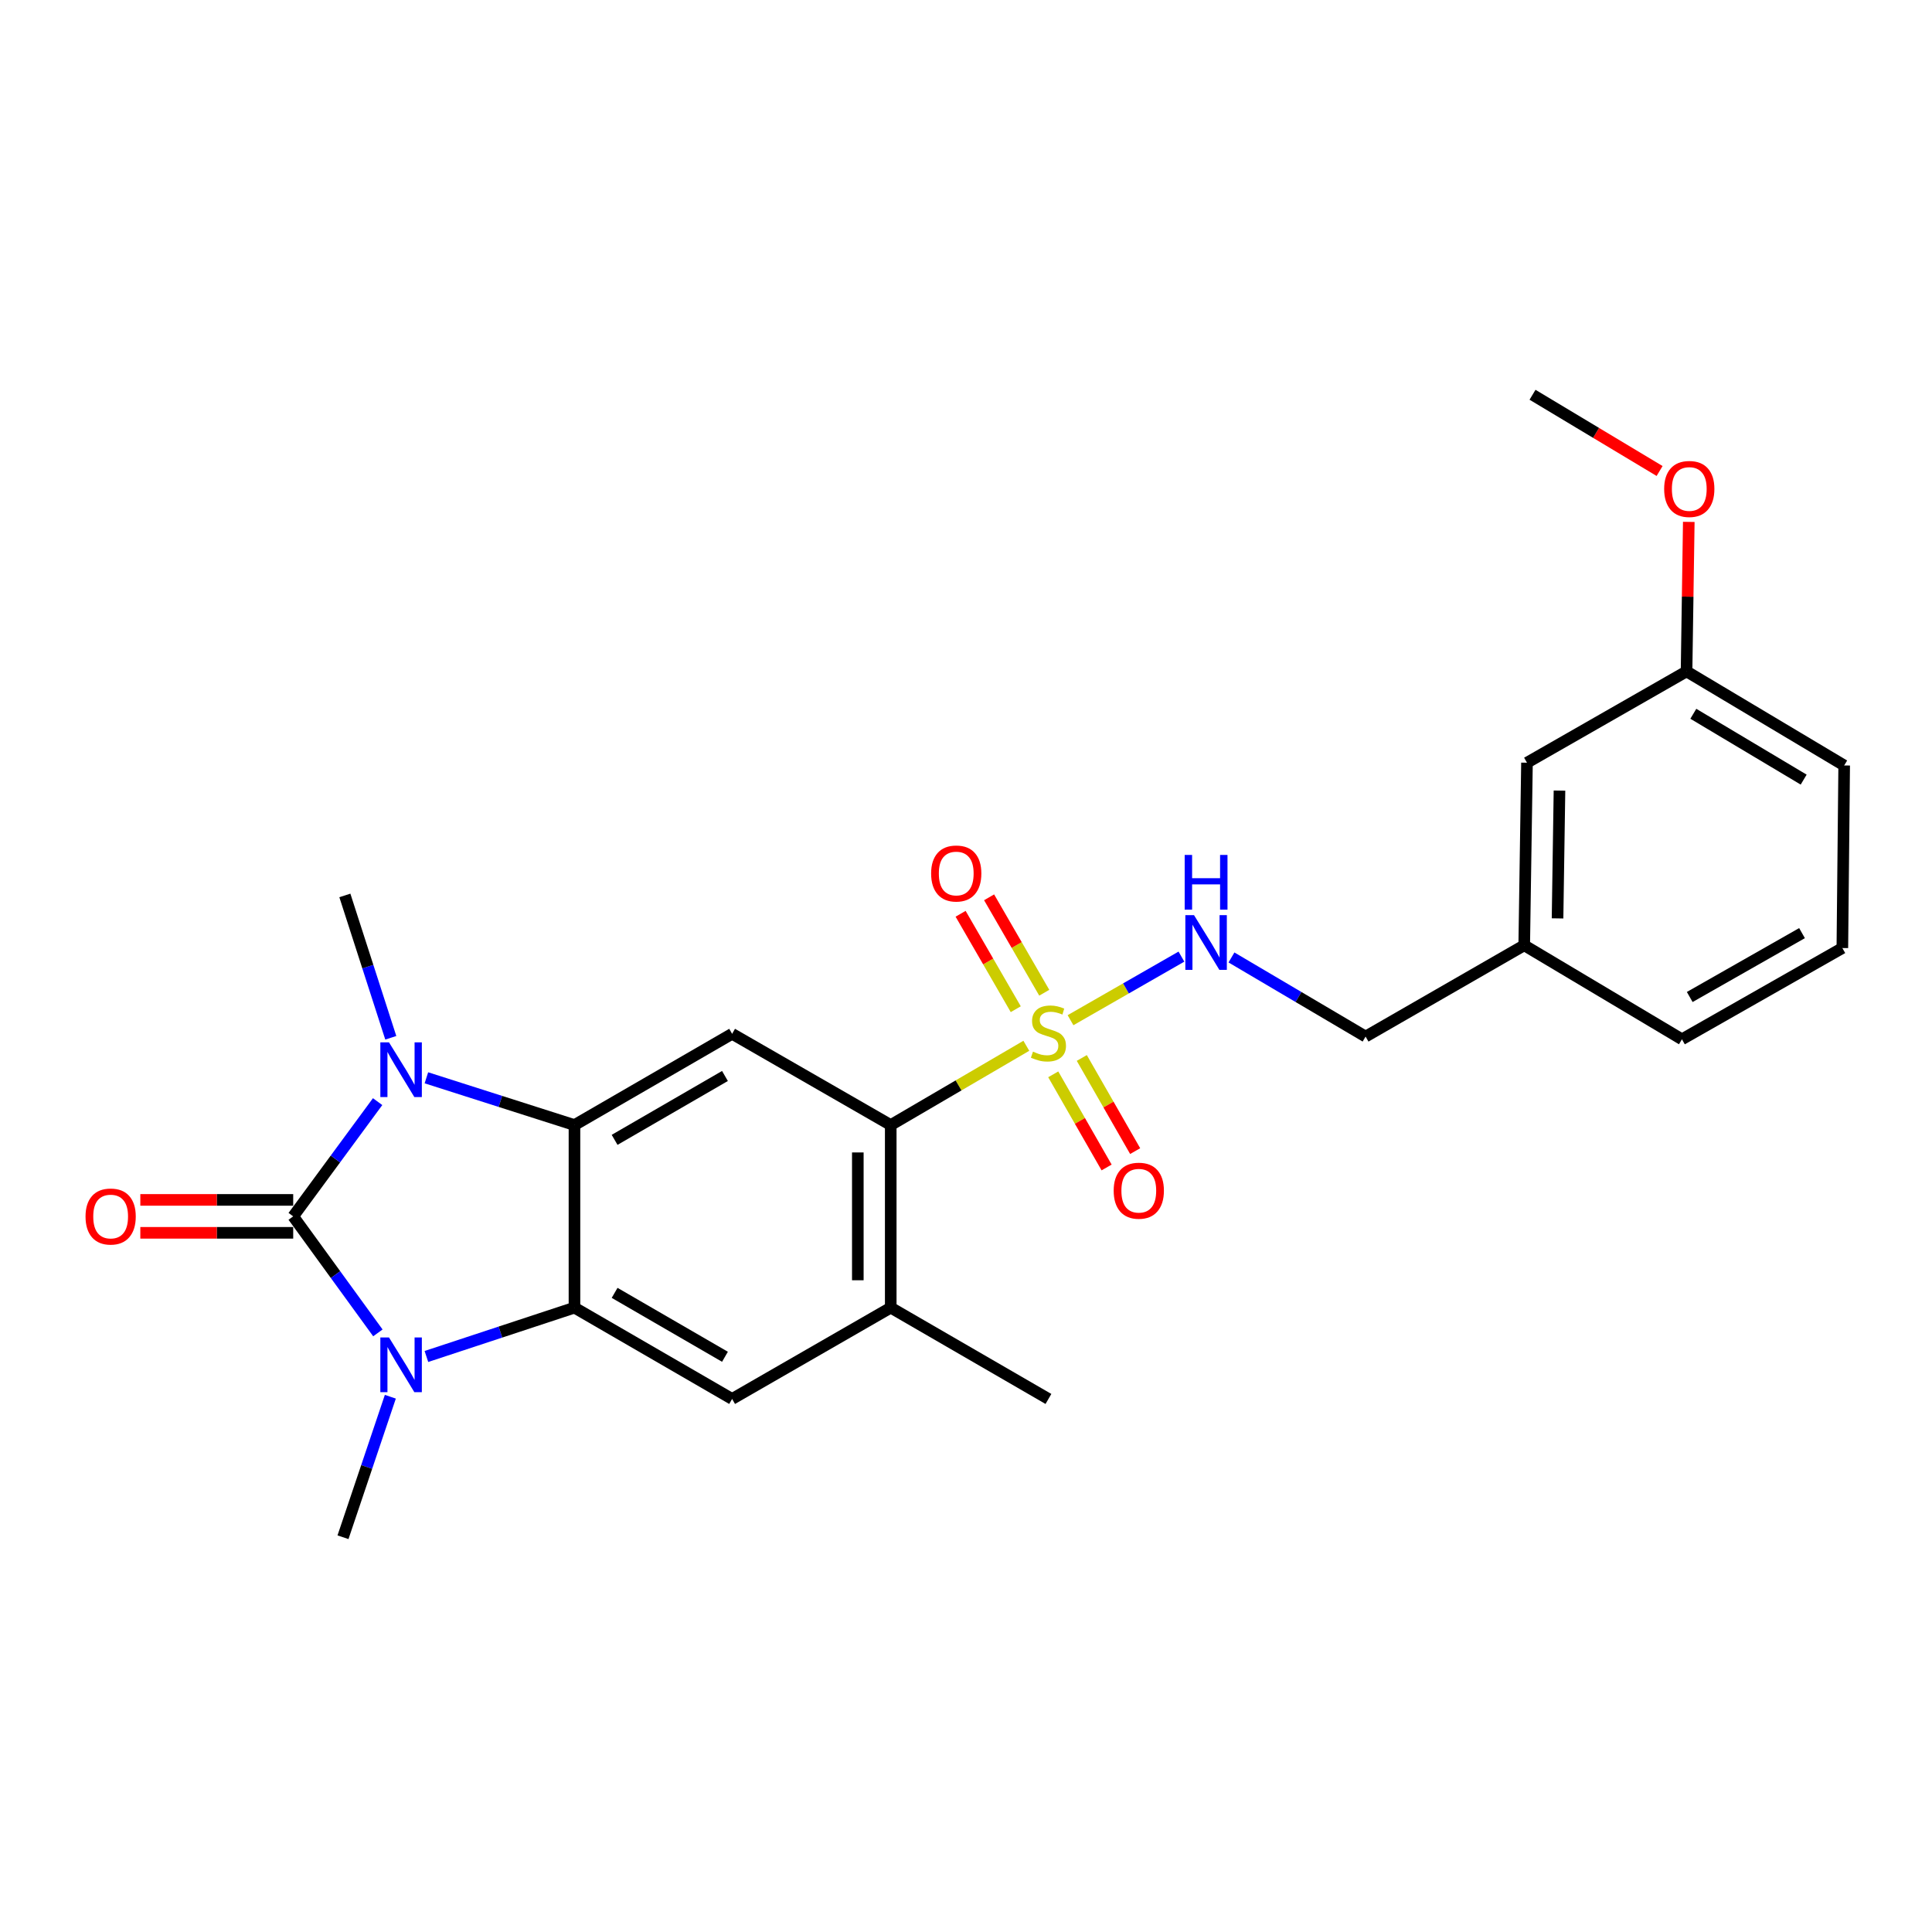 <?xml version='1.0' encoding='iso-8859-1'?>
<svg version='1.1' baseProfile='full'
              xmlns='http://www.w3.org/2000/svg'
                      xmlns:rdkit='http://www.rdkit.org/xml'
                      xmlns:xlink='http://www.w3.org/1999/xlink'
                  xml:space='preserve'
width='1000px' height='1000px' viewBox='0 0 1000 1000'>
<!-- END OF HEADER -->
<rect style='opacity:1.0;fill:#FFFFFF;stroke:none' width='1000' height='1000' x='0' y='0'> </rect>
<path class='bond-0' d='M 151.761,629.587 L 173.607,599.894' style='fill:none;fill-rule:evenodd;stroke:#000000;stroke-width:6px;stroke-linecap:butt;stroke-linejoin:miter;stroke-opacity:1' />
<path class='bond-0' d='M 173.607,599.894 L 195.454,570.202' style='fill:none;fill-rule:evenodd;stroke:#0000FF;stroke-width:6px;stroke-linecap:butt;stroke-linejoin:miter;stroke-opacity:1' />
<path class='bond-1' d='M 151.761,629.587 L 173.675,659.743' style='fill:none;fill-rule:evenodd;stroke:#000000;stroke-width:6px;stroke-linecap:butt;stroke-linejoin:miter;stroke-opacity:1' />
<path class='bond-1' d='M 173.675,659.743 L 195.59,689.899' style='fill:none;fill-rule:evenodd;stroke:#0000FF;stroke-width:6px;stroke-linecap:butt;stroke-linejoin:miter;stroke-opacity:1' />
<path class='bond-10' d='M 151.761,621.068 L 112.197,621.068' style='fill:none;fill-rule:evenodd;stroke:#000000;stroke-width:6px;stroke-linecap:butt;stroke-linejoin:miter;stroke-opacity:1' />
<path class='bond-10' d='M 112.197,621.068 L 72.633,621.068' style='fill:none;fill-rule:evenodd;stroke:#FF0000;stroke-width:6px;stroke-linecap:butt;stroke-linejoin:miter;stroke-opacity:1' />
<path class='bond-10' d='M 151.761,638.106 L 112.197,638.106' style='fill:none;fill-rule:evenodd;stroke:#000000;stroke-width:6px;stroke-linecap:butt;stroke-linejoin:miter;stroke-opacity:1' />
<path class='bond-10' d='M 112.197,638.106 L 72.633,638.106' style='fill:none;fill-rule:evenodd;stroke:#FF0000;stroke-width:6px;stroke-linecap:butt;stroke-linejoin:miter;stroke-opacity:1' />
<path class='bond-3' d='M 220.7,557.866 L 259.022,570.097' style='fill:none;fill-rule:evenodd;stroke:#0000FF;stroke-width:6px;stroke-linecap:butt;stroke-linejoin:miter;stroke-opacity:1' />
<path class='bond-3' d='M 259.022,570.097 L 297.344,582.328' style='fill:none;fill-rule:evenodd;stroke:#000000;stroke-width:6px;stroke-linecap:butt;stroke-linejoin:miter;stroke-opacity:1' />
<path class='bond-13' d='M 202.272,537.156 L 190.386,500.315' style='fill:none;fill-rule:evenodd;stroke:#0000FF;stroke-width:6px;stroke-linecap:butt;stroke-linejoin:miter;stroke-opacity:1' />
<path class='bond-13' d='M 190.386,500.315 L 178.5,463.474' style='fill:none;fill-rule:evenodd;stroke:#000000;stroke-width:6px;stroke-linecap:butt;stroke-linejoin:miter;stroke-opacity:1' />
<path class='bond-4' d='M 220.708,702.113 L 259.026,689.475' style='fill:none;fill-rule:evenodd;stroke:#0000FF;stroke-width:6px;stroke-linecap:butt;stroke-linejoin:miter;stroke-opacity:1' />
<path class='bond-4' d='M 259.026,689.475 L 297.344,676.837' style='fill:none;fill-rule:evenodd;stroke:#000000;stroke-width:6px;stroke-linecap:butt;stroke-linejoin:miter;stroke-opacity:1' />
<path class='bond-14' d='M 202.04,722.949 L 189.788,759.31' style='fill:none;fill-rule:evenodd;stroke:#0000FF;stroke-width:6px;stroke-linecap:butt;stroke-linejoin:miter;stroke-opacity:1' />
<path class='bond-14' d='M 189.788,759.31 L 177.535,795.672' style='fill:none;fill-rule:evenodd;stroke:#000000;stroke-width:6px;stroke-linecap:butt;stroke-linejoin:miter;stroke-opacity:1' />
<path class='bond-2' d='M 531.227,541.295 L 496.135,561.811' style='fill:none;fill-rule:evenodd;stroke:#CCCC00;stroke-width:6px;stroke-linecap:butt;stroke-linejoin:miter;stroke-opacity:1' />
<path class='bond-2' d='M 496.135,561.811 L 461.043,582.328' style='fill:none;fill-rule:evenodd;stroke:#000000;stroke-width:6px;stroke-linecap:butt;stroke-linejoin:miter;stroke-opacity:1' />
<path class='bond-9' d='M 554.102,528.051 L 582.805,511.598' style='fill:none;fill-rule:evenodd;stroke:#CCCC00;stroke-width:6px;stroke-linecap:butt;stroke-linejoin:miter;stroke-opacity:1' />
<path class='bond-9' d='M 582.805,511.598 L 611.507,495.144' style='fill:none;fill-rule:evenodd;stroke:#0000FF;stroke-width:6px;stroke-linecap:butt;stroke-linejoin:miter;stroke-opacity:1' />
<path class='bond-11' d='M 540.506,513.837 L 526.232,489.141' style='fill:none;fill-rule:evenodd;stroke:#CCCC00;stroke-width:6px;stroke-linecap:butt;stroke-linejoin:miter;stroke-opacity:1' />
<path class='bond-11' d='M 526.232,489.141 L 511.957,464.445' style='fill:none;fill-rule:evenodd;stroke:#FF0000;stroke-width:6px;stroke-linecap:butt;stroke-linejoin:miter;stroke-opacity:1' />
<path class='bond-11' d='M 525.756,522.363 L 511.481,497.667' style='fill:none;fill-rule:evenodd;stroke:#CCCC00;stroke-width:6px;stroke-linecap:butt;stroke-linejoin:miter;stroke-opacity:1' />
<path class='bond-11' d='M 511.481,497.667 L 497.206,472.971' style='fill:none;fill-rule:evenodd;stroke:#FF0000;stroke-width:6px;stroke-linecap:butt;stroke-linejoin:miter;stroke-opacity:1' />
<path class='bond-12' d='M 545.153,556.071 L 558.966,580.177' style='fill:none;fill-rule:evenodd;stroke:#CCCC00;stroke-width:6px;stroke-linecap:butt;stroke-linejoin:miter;stroke-opacity:1' />
<path class='bond-12' d='M 558.966,580.177 L 572.778,604.282' style='fill:none;fill-rule:evenodd;stroke:#FF0000;stroke-width:6px;stroke-linecap:butt;stroke-linejoin:miter;stroke-opacity:1' />
<path class='bond-12' d='M 559.936,547.601 L 573.748,571.706' style='fill:none;fill-rule:evenodd;stroke:#CCCC00;stroke-width:6px;stroke-linecap:butt;stroke-linejoin:miter;stroke-opacity:1' />
<path class='bond-12' d='M 573.748,571.706 L 587.561,595.812' style='fill:none;fill-rule:evenodd;stroke:#FF0000;stroke-width:6px;stroke-linecap:butt;stroke-linejoin:miter;stroke-opacity:1' />
<path class='bond-6' d='M 297.344,582.328 L 378.943,535.097' style='fill:none;fill-rule:evenodd;stroke:#000000;stroke-width:6px;stroke-linecap:butt;stroke-linejoin:miter;stroke-opacity:1' />
<path class='bond-6' d='M 318.119,589.988 L 375.238,556.927' style='fill:none;fill-rule:evenodd;stroke:#000000;stroke-width:6px;stroke-linecap:butt;stroke-linejoin:miter;stroke-opacity:1' />
<path class='bond-25' d='M 297.344,582.328 L 297.344,676.837' style='fill:none;fill-rule:evenodd;stroke:#000000;stroke-width:6px;stroke-linecap:butt;stroke-linejoin:miter;stroke-opacity:1' />
<path class='bond-7' d='M 297.344,676.837 L 378.943,724.096' style='fill:none;fill-rule:evenodd;stroke:#000000;stroke-width:6px;stroke-linecap:butt;stroke-linejoin:miter;stroke-opacity:1' />
<path class='bond-7' d='M 318.123,669.183 L 375.242,702.264' style='fill:none;fill-rule:evenodd;stroke:#000000;stroke-width:6px;stroke-linecap:butt;stroke-linejoin:miter;stroke-opacity:1' />
<path class='bond-5' d='M 461.043,582.328 L 378.943,535.097' style='fill:none;fill-rule:evenodd;stroke:#000000;stroke-width:6px;stroke-linecap:butt;stroke-linejoin:miter;stroke-opacity:1' />
<path class='bond-26' d='M 461.043,582.328 L 461.043,676.837' style='fill:none;fill-rule:evenodd;stroke:#000000;stroke-width:6px;stroke-linecap:butt;stroke-linejoin:miter;stroke-opacity:1' />
<path class='bond-26' d='M 444.006,596.504 L 444.006,662.66' style='fill:none;fill-rule:evenodd;stroke:#000000;stroke-width:6px;stroke-linecap:butt;stroke-linejoin:miter;stroke-opacity:1' />
<path class='bond-8' d='M 378.943,724.096 L 461.043,676.837' style='fill:none;fill-rule:evenodd;stroke:#000000;stroke-width:6px;stroke-linecap:butt;stroke-linejoin:miter;stroke-opacity:1' />
<path class='bond-20' d='M 461.043,676.837 L 542.671,724.096' style='fill:none;fill-rule:evenodd;stroke:#000000;stroke-width:6px;stroke-linecap:butt;stroke-linejoin:miter;stroke-opacity:1' />
<path class='bond-15' d='M 637.406,495.577 L 672.115,516.051' style='fill:none;fill-rule:evenodd;stroke:#0000FF;stroke-width:6px;stroke-linecap:butt;stroke-linejoin:miter;stroke-opacity:1' />
<path class='bond-15' d='M 672.115,516.051 L 706.824,536.526' style='fill:none;fill-rule:evenodd;stroke:#000000;stroke-width:6px;stroke-linecap:butt;stroke-linejoin:miter;stroke-opacity:1' />
<path class='bond-17' d='M 706.824,536.526 L 788.934,489.276' style='fill:none;fill-rule:evenodd;stroke:#000000;stroke-width:6px;stroke-linecap:butt;stroke-linejoin:miter;stroke-opacity:1' />
<path class='bond-16' d='M 790.363,394.776 L 788.934,489.276' style='fill:none;fill-rule:evenodd;stroke:#000000;stroke-width:6px;stroke-linecap:butt;stroke-linejoin:miter;stroke-opacity:1' />
<path class='bond-16' d='M 807.184,409.209 L 806.184,475.359' style='fill:none;fill-rule:evenodd;stroke:#000000;stroke-width:6px;stroke-linecap:butt;stroke-linejoin:miter;stroke-opacity:1' />
<path class='bond-18' d='M 790.363,394.776 L 872.956,347.517' style='fill:none;fill-rule:evenodd;stroke:#000000;stroke-width:6px;stroke-linecap:butt;stroke-linejoin:miter;stroke-opacity:1' />
<path class='bond-22' d='M 788.934,489.276 L 870.571,537.936' style='fill:none;fill-rule:evenodd;stroke:#000000;stroke-width:6px;stroke-linecap:butt;stroke-linejoin:miter;stroke-opacity:1' />
<path class='bond-19' d='M 872.956,347.517 L 873.533,308.824' style='fill:none;fill-rule:evenodd;stroke:#000000;stroke-width:6px;stroke-linecap:butt;stroke-linejoin:miter;stroke-opacity:1' />
<path class='bond-19' d='M 873.533,308.824 L 874.111,270.131' style='fill:none;fill-rule:evenodd;stroke:#FF0000;stroke-width:6px;stroke-linecap:butt;stroke-linejoin:miter;stroke-opacity:1' />
<path class='bond-27' d='M 872.956,347.517 L 954.545,396.205' style='fill:none;fill-rule:evenodd;stroke:#000000;stroke-width:6px;stroke-linecap:butt;stroke-linejoin:miter;stroke-opacity:1' />
<path class='bond-27' d='M 876.464,369.45 L 933.576,403.532' style='fill:none;fill-rule:evenodd;stroke:#000000;stroke-width:6px;stroke-linecap:butt;stroke-linejoin:miter;stroke-opacity:1' />
<path class='bond-24' d='M 859.001,243.789 L 826.116,224.059' style='fill:none;fill-rule:evenodd;stroke:#FF0000;stroke-width:6px;stroke-linecap:butt;stroke-linejoin:miter;stroke-opacity:1' />
<path class='bond-24' d='M 826.116,224.059 L 793.231,204.328' style='fill:none;fill-rule:evenodd;stroke:#000000;stroke-width:6px;stroke-linecap:butt;stroke-linejoin:miter;stroke-opacity:1' />
<path class='bond-21' d='M 953.599,490.705 L 870.571,537.936' style='fill:none;fill-rule:evenodd;stroke:#000000;stroke-width:6px;stroke-linecap:butt;stroke-linejoin:miter;stroke-opacity:1' />
<path class='bond-21' d='M 932.721,482.981 L 874.601,516.043' style='fill:none;fill-rule:evenodd;stroke:#000000;stroke-width:6px;stroke-linecap:butt;stroke-linejoin:miter;stroke-opacity:1' />
<path class='bond-23' d='M 953.599,490.705 L 954.545,396.205' style='fill:none;fill-rule:evenodd;stroke:#000000;stroke-width:6px;stroke-linecap:butt;stroke-linejoin:miter;stroke-opacity:1' />
<path  class='atom-1' d='M 201.345 539.526
L 210.625 554.526
Q 211.545 556.006, 213.025 558.686
Q 214.505 561.366, 214.585 561.526
L 214.585 539.526
L 218.345 539.526
L 218.345 567.846
L 214.465 567.846
L 204.505 551.446
Q 203.345 549.526, 202.105 547.326
Q 200.905 545.126, 200.545 544.446
L 200.545 567.846
L 196.865 567.846
L 196.865 539.526
L 201.345 539.526
' fill='#0000FF'/>
<path  class='atom-2' d='M 201.345 692.274
L 210.625 707.274
Q 211.545 708.754, 213.025 711.434
Q 214.505 714.114, 214.585 714.274
L 214.585 692.274
L 218.345 692.274
L 218.345 720.594
L 214.465 720.594
L 204.505 704.194
Q 203.345 702.274, 202.105 700.074
Q 200.905 697.874, 200.545 697.194
L 200.545 720.594
L 196.865 720.594
L 196.865 692.274
L 201.345 692.274
' fill='#0000FF'/>
<path  class='atom-3' d='M 534.671 544.324
Q 534.991 544.444, 536.311 545.004
Q 537.631 545.564, 539.071 545.924
Q 540.551 546.244, 541.991 546.244
Q 544.671 546.244, 546.231 544.964
Q 547.791 543.644, 547.791 541.364
Q 547.791 539.804, 546.991 538.844
Q 546.231 537.884, 545.031 537.364
Q 543.831 536.844, 541.831 536.244
Q 539.311 535.484, 537.791 534.764
Q 536.311 534.044, 535.231 532.524
Q 534.191 531.004, 534.191 528.444
Q 534.191 524.884, 536.591 522.684
Q 539.031 520.484, 543.831 520.484
Q 547.111 520.484, 550.831 522.044
L 549.911 525.124
Q 546.511 523.724, 543.951 523.724
Q 541.191 523.724, 539.671 524.884
Q 538.151 526.004, 538.191 527.964
Q 538.191 529.484, 538.951 530.404
Q 539.751 531.324, 540.871 531.844
Q 542.031 532.364, 543.951 532.964
Q 546.511 533.764, 548.031 534.564
Q 549.551 535.364, 550.631 537.004
Q 551.751 538.604, 551.751 541.364
Q 551.751 545.284, 549.111 547.404
Q 546.511 549.484, 542.151 549.484
Q 539.631 549.484, 537.711 548.924
Q 535.831 548.404, 533.591 547.484
L 534.671 544.324
' fill='#CCCC00'/>
<path  class='atom-10' d='M 618.009 473.668
L 627.289 488.668
Q 628.209 490.148, 629.689 492.828
Q 631.169 495.508, 631.249 495.668
L 631.249 473.668
L 635.009 473.668
L 635.009 501.988
L 631.129 501.988
L 621.169 485.588
Q 620.009 483.668, 618.769 481.468
Q 617.569 479.268, 617.209 478.588
L 617.209 501.988
L 613.529 501.988
L 613.529 473.668
L 618.009 473.668
' fill='#0000FF'/>
<path  class='atom-10' d='M 613.189 442.516
L 617.029 442.516
L 617.029 454.556
L 631.509 454.556
L 631.509 442.516
L 635.349 442.516
L 635.349 470.836
L 631.509 470.836
L 631.509 457.756
L 617.029 457.756
L 617.029 470.836
L 613.189 470.836
L 613.189 442.516
' fill='#0000FF'/>
<path  class='atom-11' d='M 44.271 629.667
Q 44.271 622.867, 47.631 619.067
Q 50.991 615.267, 57.271 615.267
Q 63.551 615.267, 66.911 619.067
Q 70.271 622.867, 70.271 629.667
Q 70.271 636.547, 66.871 640.467
Q 63.471 644.347, 57.271 644.347
Q 51.031 644.347, 47.631 640.467
Q 44.271 636.587, 44.271 629.667
M 57.271 641.147
Q 61.591 641.147, 63.911 638.267
Q 66.271 635.347, 66.271 629.667
Q 66.271 624.107, 63.911 621.307
Q 61.591 618.467, 57.271 618.467
Q 52.951 618.467, 50.591 621.267
Q 48.271 624.067, 48.271 629.667
Q 48.271 635.387, 50.591 638.267
Q 52.951 641.147, 57.271 641.147
' fill='#FF0000'/>
<path  class='atom-12' d='M 481.947 452.12
Q 481.947 445.32, 485.307 441.52
Q 488.667 437.72, 494.947 437.72
Q 501.227 437.72, 504.587 441.52
Q 507.947 445.32, 507.947 452.12
Q 507.947 459, 504.547 462.92
Q 501.147 466.8, 494.947 466.8
Q 488.707 466.8, 485.307 462.92
Q 481.947 459.04, 481.947 452.12
M 494.947 463.6
Q 499.267 463.6, 501.587 460.72
Q 503.947 457.8, 503.947 452.12
Q 503.947 446.56, 501.587 443.76
Q 499.267 440.92, 494.947 440.92
Q 490.627 440.92, 488.267 443.72
Q 485.947 446.52, 485.947 452.12
Q 485.947 457.84, 488.267 460.72
Q 490.627 463.6, 494.947 463.6
' fill='#FF0000'/>
<path  class='atom-13' d='M 576.438 616.302
Q 576.438 609.502, 579.798 605.702
Q 583.158 601.902, 589.438 601.902
Q 595.718 601.902, 599.078 605.702
Q 602.438 609.502, 602.438 616.302
Q 602.438 623.182, 599.038 627.102
Q 595.638 630.982, 589.438 630.982
Q 583.198 630.982, 579.798 627.102
Q 576.438 623.222, 576.438 616.302
M 589.438 627.782
Q 593.758 627.782, 596.078 624.902
Q 598.438 621.982, 598.438 616.302
Q 598.438 610.742, 596.078 607.942
Q 593.758 605.102, 589.438 605.102
Q 585.118 605.102, 582.758 607.902
Q 580.438 610.702, 580.438 616.302
Q 580.438 622.022, 582.758 624.902
Q 585.118 627.782, 589.438 627.782
' fill='#FF0000'/>
<path  class='atom-20' d='M 861.366 253.088
Q 861.366 246.288, 864.726 242.488
Q 868.086 238.688, 874.366 238.688
Q 880.646 238.688, 884.006 242.488
Q 887.366 246.288, 887.366 253.088
Q 887.366 259.968, 883.966 263.888
Q 880.566 267.768, 874.366 267.768
Q 868.126 267.768, 864.726 263.888
Q 861.366 260.008, 861.366 253.088
M 874.366 264.568
Q 878.686 264.568, 881.006 261.688
Q 883.366 258.768, 883.366 253.088
Q 883.366 247.528, 881.006 244.728
Q 878.686 241.888, 874.366 241.888
Q 870.046 241.888, 867.686 244.688
Q 865.366 247.488, 865.366 253.088
Q 865.366 258.808, 867.686 261.688
Q 870.046 264.568, 874.366 264.568
' fill='#FF0000'/>
</svg>
